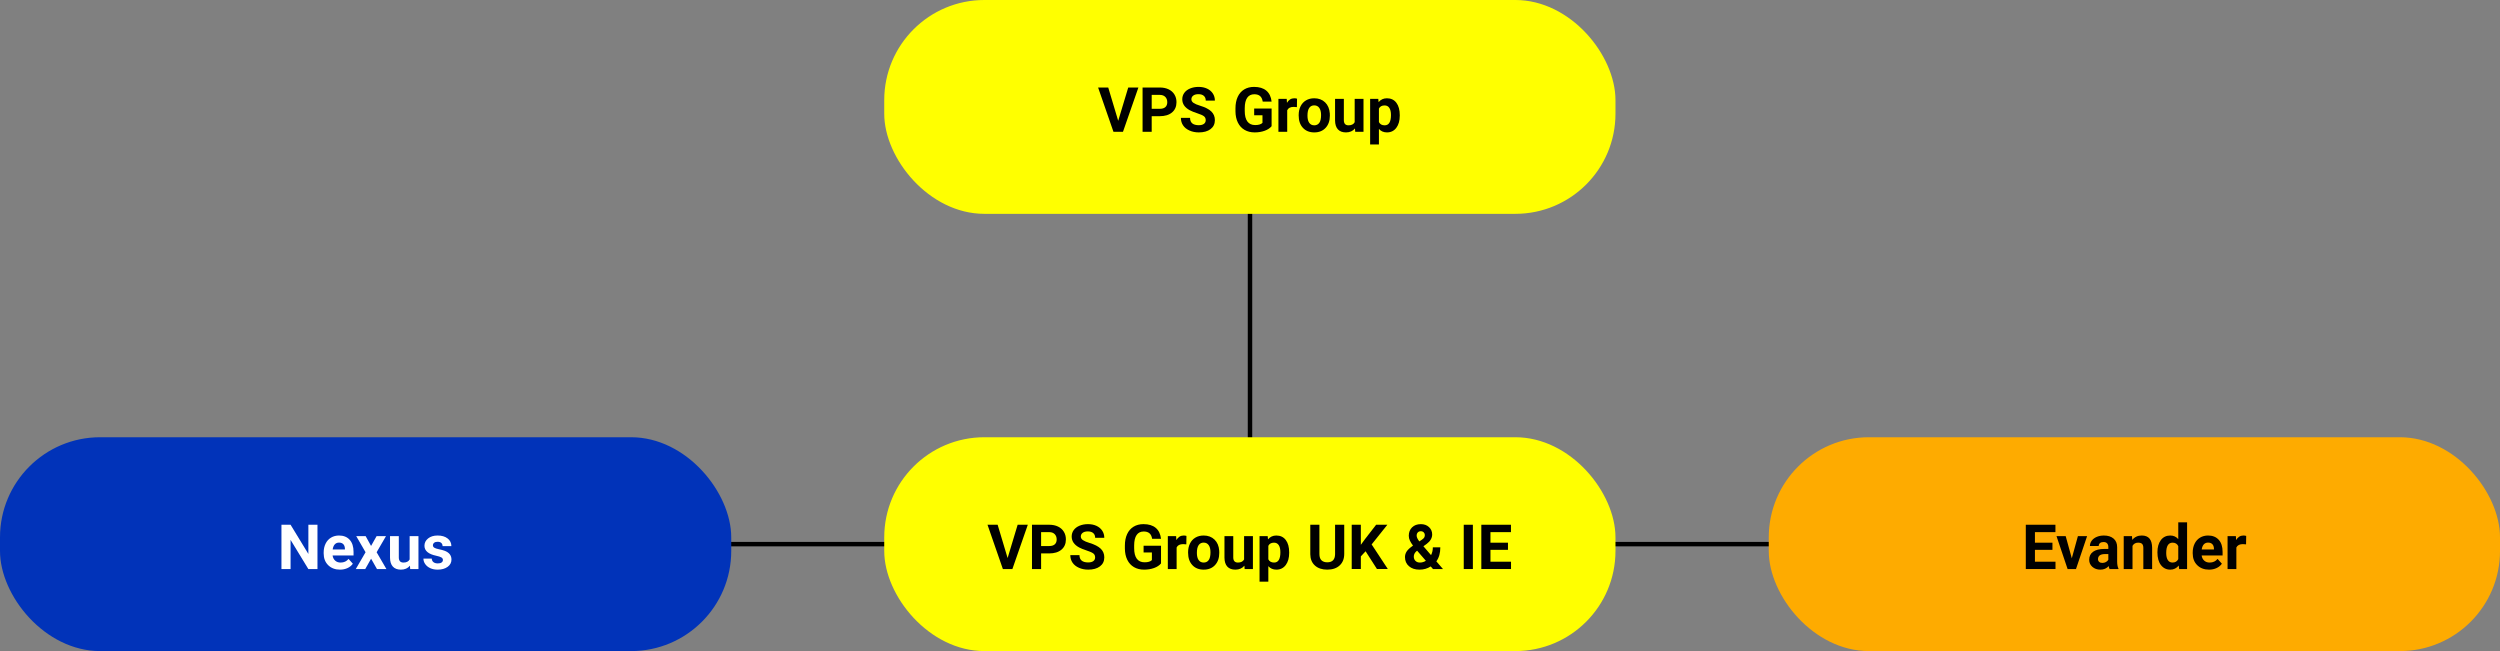 <?xml version="1.0" encoding="UTF-8"?>
<svg xmlns="http://www.w3.org/2000/svg" version="1.1" viewBox="0 0 1200 312.515">
  <rect x="0" y="0" width="1200" height="312.515" fill="#808080" stroke="none"/>
  <defs>
    <style>
      .cls-1 {
        fill: #0133b9;
      }

      .cls-2 {
        fill: #feab00;
      }

      .cls-3 {
        fill: #fff;
      }

      .cls-4 {
        fill: #ff0;
      }
    </style>
  </defs>
  <!-- Generator: Adobe Illustrator 28.7.1, SVG Export Plug-In . SVG Version: 1.2.0 Build 142)  -->
  <g>
    <g id="Layer_1">
      <rect x="598.932" y="99.595" width="2.136" height="112.4"/>
      <rect x="349.847" y="260.117" width="500.305" height="2.136"/>
      <g>
        <rect class="cls-4" x="424.434" y="0" width="350.993" height="102.641" rx="48.054" ry="48.054"/>
        <g>
          <path d="M536.737,57.992l4.818-15.988h4.877l-7.403,21.259h-4.57l-7.374-21.259h4.862l4.789,15.988Z"/>
          <path d="M552.813,55.773v7.49h-4.38v-21.259h8.293c1.596,0,3.001.292,4.212.876s2.144,1.414,2.796,2.489c.652,1.076.978,2.3.978,3.672,0,2.083-.713,3.726-2.139,4.928-1.426,1.203-3.4,1.803-5.921,1.803h-3.84ZM552.813,52.224h3.913c1.158,0,2.042-.272,2.65-.818.608-.545.913-1.323.913-2.336,0-1.041-.307-1.884-.92-2.526s-1.46-.973-2.541-.993h-4.015v6.673Z"/>
          <path d="M578.744,57.685c0-.827-.292-1.462-.876-1.905-.584-.443-1.635-.91-3.154-1.402-1.519-.491-2.721-.976-3.606-1.453-2.414-1.304-3.621-3.061-3.621-5.271,0-1.148.323-2.173.971-3.074.647-.9,1.577-1.604,2.789-2.11,1.212-.506,2.572-.759,4.081-.759,1.519,0,2.871.275,4.059.825,1.187.55,2.11,1.327,2.767,2.329.657,1.003.986,2.142.986,3.417h-4.38c0-.973-.307-1.73-.92-2.27s-1.475-.81-2.584-.81c-1.071,0-1.903.226-2.497.679-.594.453-.891,1.049-.891,1.789,0,.691.348,1.27,1.044,1.738.696.467,1.72.905,3.074,1.314,2.492.75,4.307,1.679,5.446,2.789s1.708,2.492,1.708,4.147c0,1.84-.696,3.283-2.088,4.329-1.392,1.047-3.266,1.57-5.621,1.57-1.635,0-3.125-.299-4.468-.898s-2.368-1.418-3.074-2.46c-.706-1.041-1.059-2.249-1.059-3.621h4.395c0,2.346,1.402,3.519,4.205,3.519,1.041,0,1.854-.212,2.438-.635s.876-1.015.876-1.774Z"/>
          <path d="M610.371,60.576c-.788.944-1.903,1.677-3.344,2.197-1.441.52-3.037.781-4.789.781-1.84,0-3.454-.402-4.841-1.205s-2.458-1.969-3.212-3.497c-.755-1.528-1.141-3.324-1.161-5.388v-1.446c0-2.122.358-3.959,1.073-5.512.715-1.552,1.747-2.74,3.095-3.563,1.348-.822,2.928-1.234,4.739-1.234,2.521,0,4.492.601,5.913,1.803,1.42,1.203,2.263,2.952,2.526,5.249h-4.264c-.195-1.217-.626-2.107-1.292-2.672-.667-.564-1.584-.847-2.752-.847-1.49,0-2.624.56-3.403,1.679-.779,1.12-1.173,2.784-1.183,4.994v1.358c0,2.229.423,3.913,1.27,5.052s2.088,1.708,3.724,1.708c1.645,0,2.818-.35,3.519-1.051v-3.665h-3.986v-3.227h8.366v8.483Z"/>
          <path d="M622.519,51.421c-.576-.078-1.08-.117-1.519-.117-1.597,0-2.643.54-3.139,1.621v10.338h-4.22v-15.798h3.986l.117,1.884c.847-1.45,2.019-2.176,3.519-2.176.467,0,.905.064,1.314.19l-.058,4.059Z"/>
          <path d="M623.366,55.218c0-1.567.301-2.964.905-4.191s1.473-2.176,2.606-2.847,2.451-1.007,3.95-1.007c2.132,0,3.871.652,5.22,1.957,1.349,1.305,2.1,3.076,2.256,5.315l.029,1.08c0,2.424-.677,4.368-2.03,5.833-1.353,1.465-3.168,2.197-5.446,2.197s-4.096-.73-5.454-2.19-2.037-3.446-2.037-5.957v-.19ZM627.586,55.517c0,1.502.283,2.65.847,3.444.564.795,1.373,1.192,2.424,1.192,1.022,0,1.82-.392,2.395-1.177.575-.784.861-2.039.861-3.765,0-1.472-.287-2.613-.861-3.422-.575-.809-1.382-1.214-2.424-1.214-1.031,0-1.83.402-2.395,1.207-.564.804-.847,2.049-.847,3.736Z"/>
          <path d="M650.393,61.657c-1.042,1.266-2.482,1.898-4.322,1.898-1.694,0-2.986-.487-3.877-1.46-.891-.973-1.345-2.399-1.365-4.278v-10.352h4.22v10.218c0,1.647.75,2.47,2.249,2.47,1.431,0,2.414-.497,2.949-1.491v-11.197h4.234v15.798h-3.972l-.117-1.606Z"/>
          <path d="M671.885,55.51c0,2.434-.553,4.383-1.657,5.848-1.104,1.465-2.597,2.197-4.475,2.197-1.597,0-2.886-.555-3.869-1.665v7.447h-4.22v-21.872h3.913l.146,1.548c1.022-1.226,2.356-1.84,4.001-1.84,1.947,0,3.46.721,4.541,2.161,1.08,1.441,1.621,3.427,1.621,5.957v.219ZM667.666,55.203c0-1.469-.261-2.604-.781-3.402-.52-.798-1.278-1.197-2.27-1.197-1.323,0-2.234.506-2.73,1.519v6.468c.516,1.042,1.436,1.562,2.76,1.562,2.015,0,3.022-1.65,3.022-4.95Z"/>
        </g>
      </g>
      <g>
        <rect class="cls-4" x="424.434" y="209.874" width="350.993" height="102.641" rx="48.054" ry="48.054"/>
        <g>
          <path d="M483.655,267.866l4.818-15.988h4.877l-7.403,21.259h-4.57l-7.374-21.259h4.862l4.789,15.988Z"/>
          <path d="M499.731,265.646v7.49h-4.38v-21.259h8.293c1.596,0,3.001.292,4.212.876s2.144,1.414,2.796,2.489c.652,1.076.978,2.3.978,3.672,0,2.084-.713,3.726-2.139,4.928-1.426,1.203-3.4,1.803-5.921,1.803h-3.84ZM499.731,262.098h3.913c1.158,0,2.042-.272,2.65-.818.608-.544.913-1.323.913-2.336,0-1.041-.307-1.884-.92-2.526s-1.46-.973-2.541-.993h-4.015v6.673Z"/>
          <path d="M525.662,267.559c0-.827-.292-1.462-.876-1.905-.584-.442-1.635-.909-3.154-1.402-1.519-.491-2.721-.975-3.606-1.453-2.414-1.304-3.621-3.061-3.621-5.271,0-1.148.323-2.172.971-3.074.647-.9,1.577-1.603,2.789-2.11,1.212-.506,2.572-.759,4.081-.759,1.519,0,2.871.275,4.059.825,1.187.551,2.11,1.327,2.767,2.329.657,1.003.986,2.142.986,3.417h-4.38c0-.973-.307-1.73-.92-2.27s-1.475-.81-2.584-.81c-1.071,0-1.903.226-2.497.679-.594.453-.891,1.049-.891,1.789,0,.691.348,1.27,1.044,1.738.696.467,1.72.905,3.074,1.314,2.492.75,4.307,1.679,5.446,2.789s1.708,2.493,1.708,4.147c0,1.84-.696,3.283-2.088,4.329-1.392,1.047-3.266,1.57-5.621,1.57-1.635,0-3.125-.299-4.468-.898s-2.368-1.418-3.074-2.46c-.706-1.041-1.059-2.249-1.059-3.621h4.395c0,2.347,1.402,3.519,4.205,3.519,1.041,0,1.854-.212,2.438-.635s.876-1.015.876-1.774Z"/>
          <path d="M557.288,270.45c-.788.945-1.903,1.677-3.344,2.197-1.441.52-3.037.781-4.789.781-1.84,0-3.453-.402-4.84-1.205s-2.458-1.968-3.212-3.497c-.755-1.528-1.141-3.324-1.161-5.388v-1.446c0-2.121.358-3.959,1.073-5.512.715-1.552,1.747-2.74,3.095-3.563,1.348-.822,2.928-1.234,4.738-1.234,2.521,0,4.492.602,5.913,1.803,1.421,1.203,2.263,2.953,2.526,5.249h-4.264c-.195-1.216-.626-2.107-1.292-2.672-.667-.564-1.584-.847-2.752-.847-1.489,0-2.624.56-3.402,1.679-.779,1.12-1.173,2.785-1.183,4.994v1.358c0,2.23.423,3.913,1.27,5.052s2.088,1.708,3.723,1.708c1.645,0,2.818-.35,3.519-1.051v-3.665h-3.986v-3.227h8.366v8.483Z"/>
          <path d="M569.436,261.295c-.575-.077-1.08-.117-1.519-.117-1.597,0-2.643.54-3.139,1.621v10.338h-4.22v-15.798h3.986l.117,1.884c.847-1.45,2.02-2.176,3.519-2.176.467,0,.905.064,1.314.19l-.058,4.059Z"/>
          <path d="M570.283,265.091c0-1.566.301-2.964.905-4.191.603-1.226,1.472-2.176,2.606-2.847,1.134-.672,2.45-1.007,3.95-1.007,2.132,0,3.871.653,5.22,1.957,1.348,1.305,2.1,3.077,2.256,5.315l.029,1.08c0,2.424-.677,4.369-2.03,5.833-1.353,1.465-3.168,2.197-5.446,2.197s-4.096-.73-5.454-2.19-2.037-3.446-2.037-5.957v-.19ZM574.503,265.391c0,1.502.282,2.65.847,3.444.564.795,1.373,1.192,2.424,1.192,1.022,0,1.82-.392,2.395-1.177.574-.784.861-2.039.861-3.765,0-1.472-.287-2.613-.861-3.422-.575-.809-1.382-1.214-2.424-1.214-1.032,0-1.83.403-2.395,1.207-.565.804-.847,2.049-.847,3.736Z"/>
          <path d="M597.31,271.531c-1.042,1.266-2.482,1.898-4.322,1.898-1.694,0-2.986-.486-3.877-1.46-.891-.973-1.346-2.399-1.365-4.278v-10.352h4.22v10.219c0,1.647.749,2.47,2.249,2.47,1.431,0,2.414-.496,2.949-1.491v-11.197h4.235v15.798h-3.972l-.117-1.606Z"/>
          <path d="M618.803,265.383c0,2.434-.553,4.383-1.657,5.848-1.106,1.465-2.597,2.197-4.475,2.197-1.597,0-2.887-.555-3.869-1.665v7.447h-4.22v-21.872h3.913l.146,1.548c1.022-1.226,2.355-1.84,4.001-1.84,1.946,0,3.46.721,4.541,2.161,1.08,1.441,1.621,3.427,1.621,5.957v.219ZM614.583,265.077c0-1.469-.261-2.603-.781-3.402-.521-.798-1.278-1.197-2.27-1.197-1.325,0-2.234.507-2.73,1.519v6.468c.515,1.042,1.435,1.562,2.76,1.562,2.015,0,3.022-1.65,3.022-4.95Z"/>
          <path d="M645.23,251.877v14.002c0,2.327-.728,4.167-2.183,5.519-1.455,1.354-3.444,2.03-5.965,2.03-2.482,0-4.453-.657-5.913-1.971s-2.205-3.119-2.234-5.417v-14.163h4.38v14.032c0,1.392.334,2.407,1,3.044.666.638,1.589.956,2.767.956,2.462,0,3.714-1.294,3.752-3.884v-14.148h4.395Z"/>
          <path d="M655.48,264.61l-2.278,2.453v6.074h-4.38v-21.259h4.38v9.637l1.927-2.643,5.417-6.994h5.388l-7.549,9.447,7.768,11.812h-5.213l-5.461-8.527Z"/>
          <path d="M674.388,267.413c0-.982.275-1.893.825-2.73.55-.836,1.56-1.767,3.03-2.789-.633-.847-1.13-1.643-1.489-2.387s-.54-1.521-.54-2.329c0-1.654.524-3.001,1.57-4.037s2.455-1.555,4.227-1.555c1.586,0,2.889.472,3.906,1.416,1.017.945,1.526,2.122,1.526,3.533,0,1.694-.856,3.188-2.57,4.483l-1.635,1.183,3.665,4.264c.575-1.128.861-2.375.861-3.738h3.592c0,2.765-.637,5.004-1.913,6.717l3.183,3.694h-4.789l-1.095-1.256c-1.568,1.033-3.368,1.548-5.402,1.548-2.103,0-3.787-.552-5.052-1.657-1.265-1.104-1.898-2.557-1.898-4.358ZM681.543,270.027c1.013,0,1.971-.282,2.876-.845l-4.191-4.835-.307.219c-.867.737-1.299,1.606-1.299,2.606,0,.845.27,1.532.81,2.061.54.53,1.243.794,2.11.794ZM679.995,257.119c0,.73.429,1.65,1.285,2.76l1.124-.745c.575-.369.971-.73,1.19-1.08s.329-.769.329-1.256-.18-.909-.54-1.27c-.36-.36-.823-.54-1.387-.54-.604,0-1.088.195-1.453.584-.365.39-.548.905-.548,1.548Z"/>
          <path d="M706.978,273.137h-4.38v-21.259h4.38v21.259Z"/>
          <path d="M723.828,263.923h-8.41v5.694h9.87v3.519h-14.251v-21.259h14.221v3.548h-9.841v5.067h8.41v3.431Z"/>
        </g>
      </g>
      <g>
        <rect class="cls-2" x="849.007" y="209.874" width="350.993" height="102.641" rx="48.054" ry="48.054"/>
        <g>
          <path d="M985.175,263.923h-8.41v5.694h9.87v3.519h-14.251v-21.259h14.221v3.548h-9.841v5.067h8.41v3.431Z"/>
          <path d="M994.462,267.982l2.935-10.644h4.41l-5.329,15.798h-4.03l-5.329-15.798h4.41l2.935,10.644Z"/>
          <path d="M1012.596,273.137c-.195-.38-.336-.851-.423-1.416-1.022,1.139-2.351,1.708-3.986,1.708-1.548,0-2.831-.447-3.847-1.343-1.017-.895-1.526-2.024-1.526-3.387,0-1.674.621-2.959,1.862-3.855,1.241-.895,3.035-1.347,5.381-1.358h1.942v-.905c0-.73-.188-1.314-.562-1.752s-.966-.657-1.774-.657c-.71,0-1.268.171-1.672.511-.404.341-.606.808-.606,1.402h-4.22c0-.915.283-1.762.847-2.541.564-.778,1.363-1.389,2.395-1.832,1.031-.442,2.19-.664,3.475-.664,1.947,0,3.492.489,4.636,1.467s1.716,2.354,1.716,4.125v6.848c.009,1.5.219,2.633.628,3.402v.248h-4.264ZM1009.107,270.202c.623,0,1.197-.139,1.723-.416s.915-.65,1.168-1.117v-2.716h-1.577c-2.112,0-3.236.73-3.373,2.19l-.015.248c0,.526.185.96.555,1.299.37.341.876.511,1.519.511Z"/>
          <path d="M1023.357,257.338l.131,1.825c1.13-1.411,2.643-2.117,4.541-2.117,1.674,0,2.92.492,3.738,1.475.818.983,1.236,2.453,1.256,4.41v10.206h-4.22v-10.104c0-.895-.195-1.545-.584-1.949-.389-.404-1.037-.606-1.942-.606-1.188,0-2.079.507-2.672,1.519v11.141h-4.22v-15.798h3.972Z"/>
          <path d="M1035.564,265.121c0-2.462.553-4.424,1.657-5.884s2.616-2.19,4.534-2.19c1.538,0,2.809.575,3.811,1.723v-8.06h4.234v22.427h-3.811l-.204-1.679c-1.051,1.314-2.404,1.971-4.059,1.971-1.86,0-3.351-.732-4.475-2.197-1.124-1.464-1.686-3.501-1.686-6.111ZM1039.783,265.435c0,1.482.258,2.618.774,3.407.516.791,1.265,1.185,2.249,1.185,1.305,0,2.225-.551,2.76-1.652v-6.244c-.526-1.101-1.436-1.653-2.73-1.653-2.035,0-3.052,1.653-3.052,4.957Z"/>
          <path d="M1060.342,273.429c-2.316,0-4.203-.71-5.658-2.132-1.455-1.42-2.183-3.314-2.183-5.68v-.409c0-1.586.307-3.005.92-4.256.613-1.25,1.482-2.214,2.606-2.891,1.124-.676,2.407-1.015,3.847-1.015,2.161,0,3.862.682,5.103,2.044,1.241,1.363,1.862,3.296,1.862,5.797v1.723h-10.06c.137,1.033.548,1.86,1.234,2.482.686.624,1.555.934,2.606.934,1.626,0,2.896-.588,3.811-1.767l2.073,2.322c-.633.896-1.489,1.595-2.57,2.095-1.08.502-2.278.752-3.592.752ZM1059.86,260.448c-.837,0-1.516.284-2.037.851s-.854,1.379-1,2.434h5.87v-.337c-.02-.939-.272-1.665-.759-2.178-.487-.514-1.177-.771-2.073-.771Z"/>
          <path d="M1078.111,261.295c-.575-.077-1.08-.117-1.519-.117-1.597,0-2.643.54-3.139,1.621v10.338h-4.22v-15.798h3.986l.117,1.884c.847-1.45,2.02-2.176,3.519-2.176.467,0,.905.064,1.314.19l-.058,4.059Z"/>
        </g>
      </g>
      <g>
        <rect class="cls-1" y="209.874" width="350.993" height="102.641" rx="48.054" ry="48.054"/>
        <g>
          <path class="cls-3" d="M152.383,273.137h-4.38l-8.527-13.988v13.988h-4.38v-21.259h4.38l8.542,14.017v-14.017h4.366v21.259Z"/>
          <path class="cls-3" d="M163.202,273.429c-2.317,0-4.203-.71-5.658-2.132-1.455-1.42-2.183-3.314-2.183-5.68v-.409c0-1.586.307-3.005.92-4.256.613-1.25,1.482-2.214,2.606-2.891,1.124-.676,2.407-1.015,3.847-1.015,2.161,0,3.862.682,5.103,2.044,1.241,1.363,1.862,3.296,1.862,5.797v1.723h-10.06c.136,1.033.548,1.86,1.234,2.482.686.624,1.555.934,2.606.934,1.625,0,2.896-.588,3.811-1.767l2.073,2.322c-.633.896-1.489,1.595-2.57,2.095-1.08.502-2.278.752-3.592.752ZM162.721,260.448c-.837,0-1.516.284-2.037.851-.521.567-.854,1.379-1,2.434h5.87v-.337c-.02-.939-.273-1.665-.759-2.178-.487-.514-1.178-.771-2.073-.771Z"/>
          <path class="cls-3" d="M178.11,262.054l2.657-4.716h4.512l-4.497,7.739,4.687,8.06h-4.526l-2.818-4.964-2.803,4.964h-4.541l4.687-8.06-4.483-7.739h4.526l2.599,4.716Z"/>
          <path class="cls-3" d="M196.771,271.531c-1.043,1.266-2.483,1.898-4.322,1.898-1.694,0-2.986-.486-3.877-1.46-.891-.973-1.346-2.399-1.365-4.278v-10.352h4.22v10.219c0,1.647.749,2.47,2.249,2.47,1.431,0,2.414-.496,2.95-1.491v-11.197h4.234v15.798h-3.972l-.117-1.606Z"/>
          <path class="cls-3" d="M212.599,268.771c0-.515-.256-.922-.767-1.219-.511-.296-1.331-.562-2.46-.796-3.758-.788-5.636-2.384-5.636-4.789,0-1.402.582-2.572,1.745-3.512,1.163-.939,2.685-1.409,4.563-1.409,2.006,0,3.609.472,4.811,1.416,1.203.945,1.803,2.171,1.803,3.679h-4.22c0-.603-.195-1.102-.584-1.497s-.998-.591-1.825-.591c-.71,0-1.261.161-1.65.482s-.584.73-.584,1.226c0,.467.221.845.664,1.132.443.288,1.19.536,2.241.745,1.051.21,1.937.445,2.657.708,2.229.818,3.344,2.234,3.344,4.249,0,1.441-.618,2.606-1.854,3.497s-2.833,1.336-4.789,1.336c-1.323,0-2.499-.236-3.526-.708-1.027-.471-1.832-1.119-2.416-1.942-.584-.822-.876-1.71-.876-2.665h4.001c.039.75.316,1.325.832,1.723.516.399,1.207.599,2.073.599.808,0,1.418-.153,1.832-.46s.621-.708.621-1.205Z"/>
        </g>
      </g>
    </g>
  </g>
</svg>